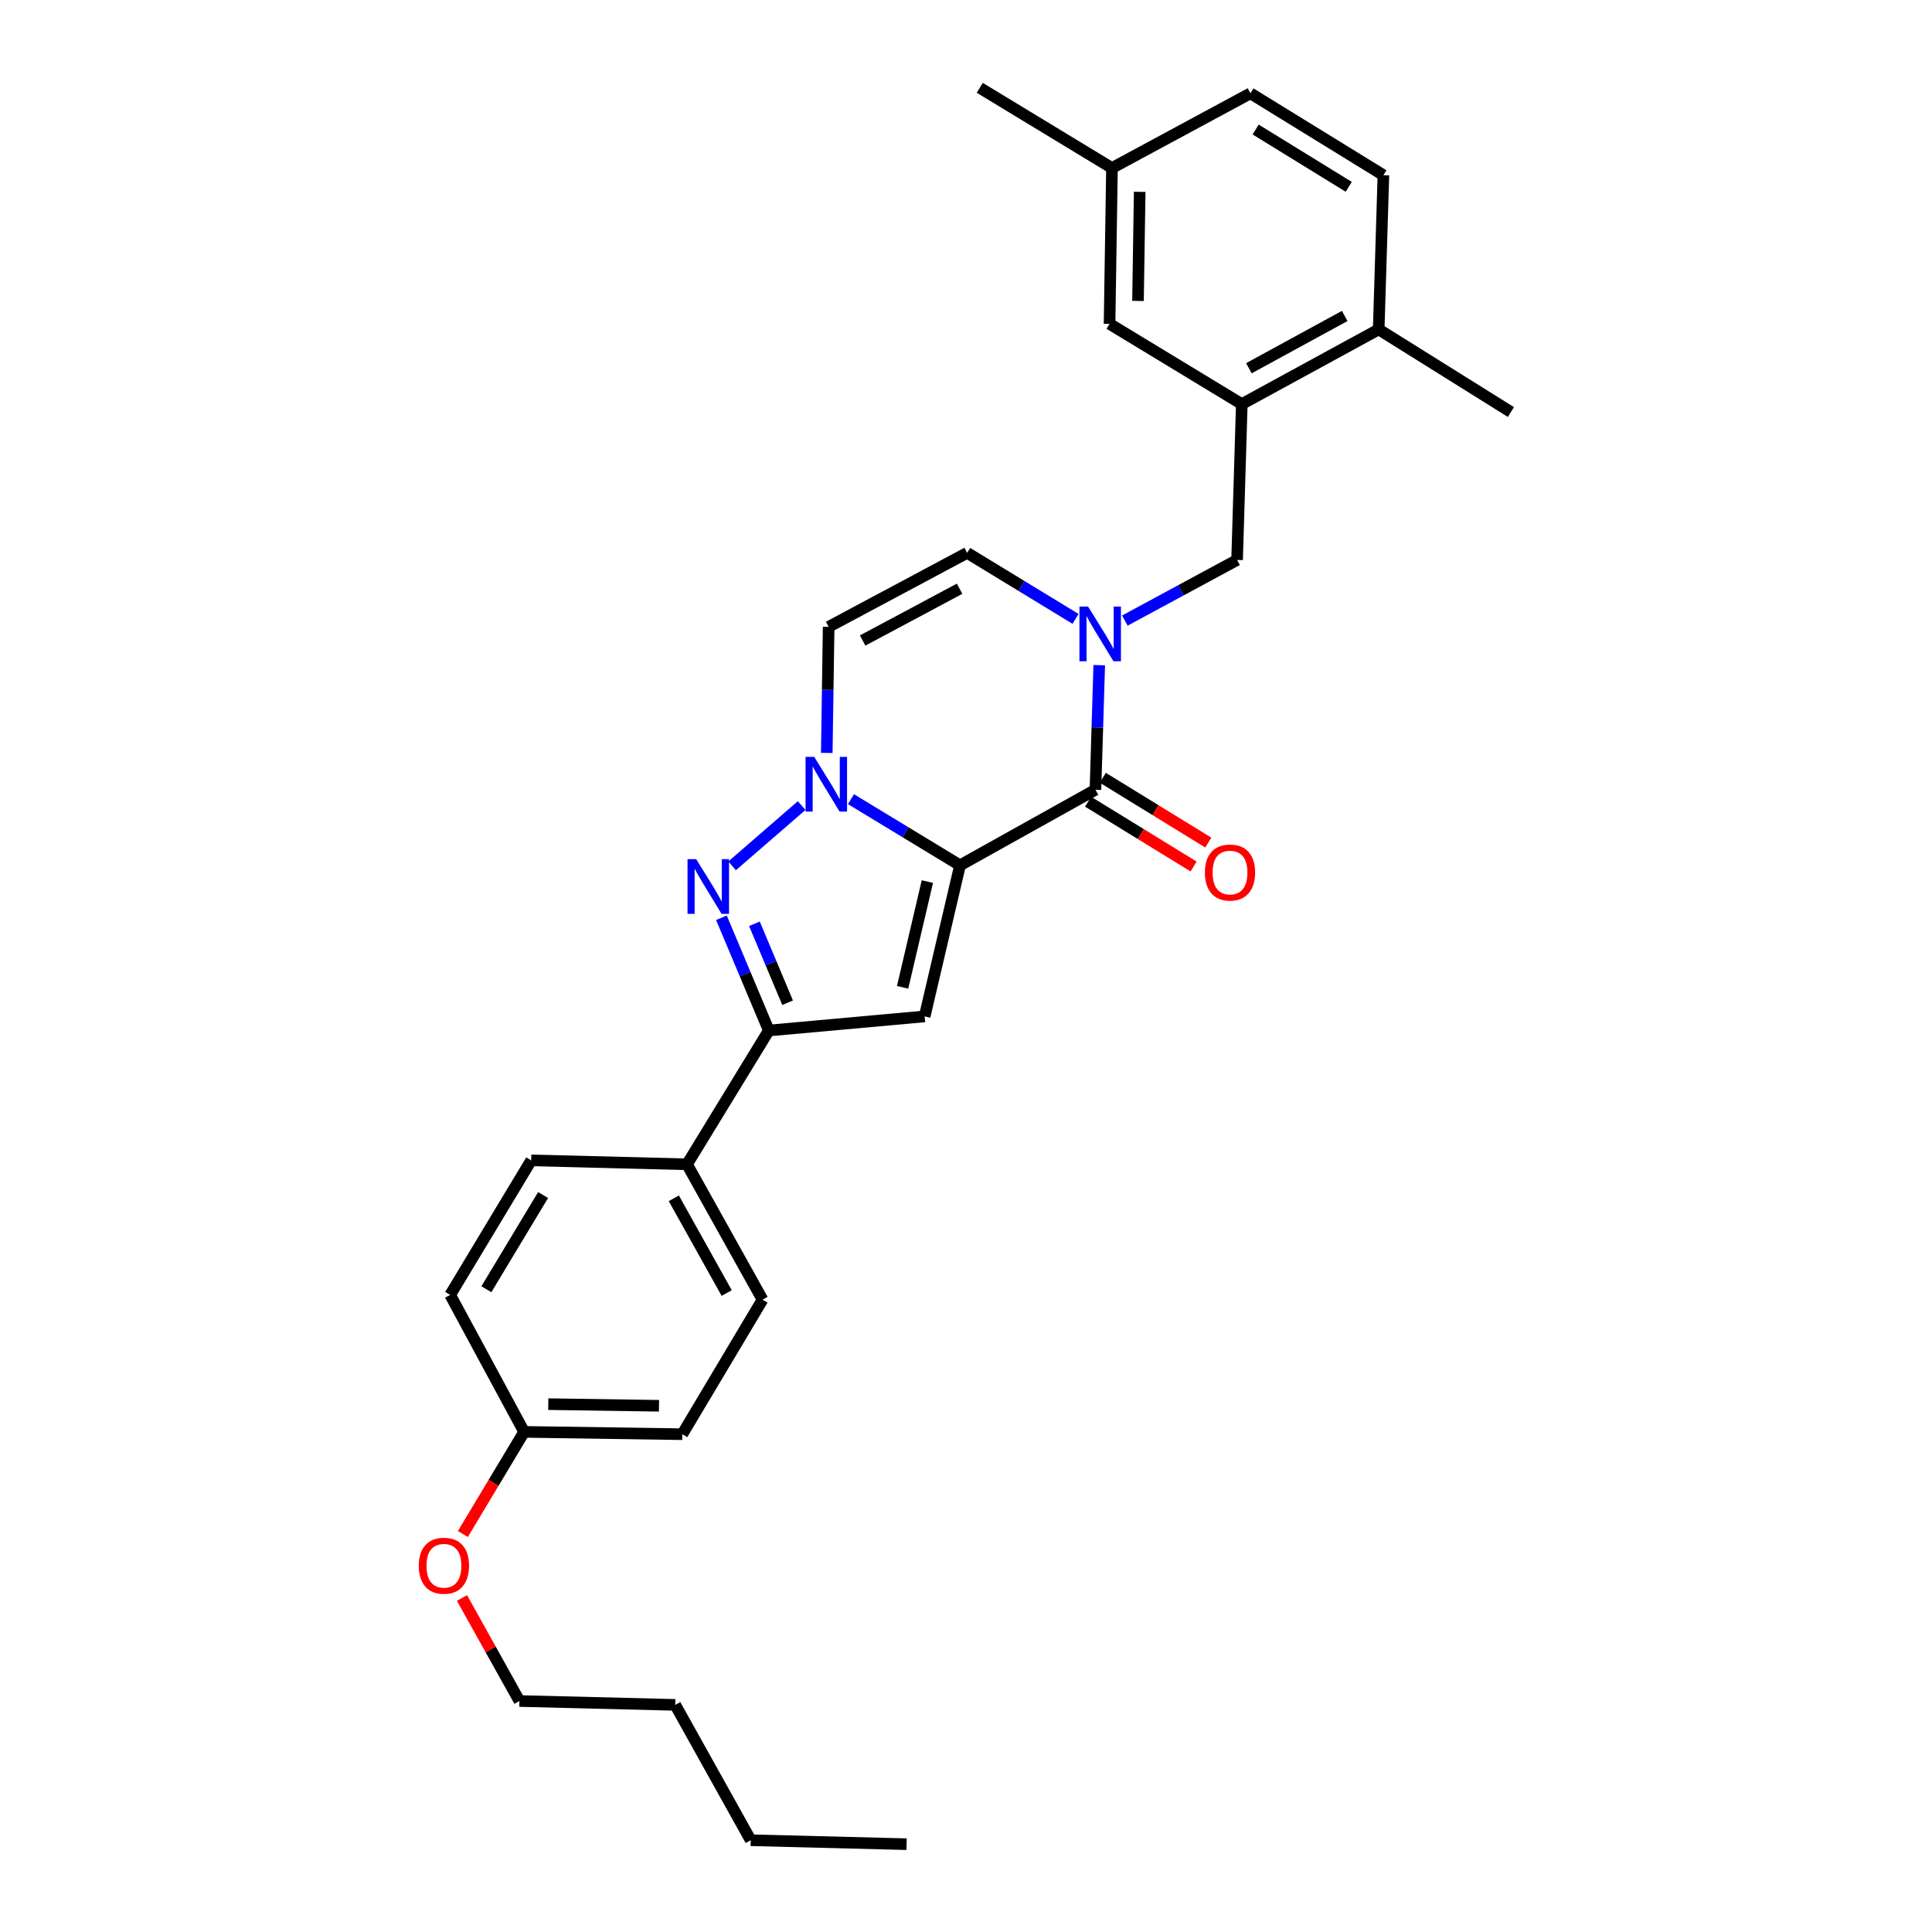 <?xml version='1.0' encoding='iso-8859-1'?>
<svg version='1.1' baseProfile='full'
              xmlns='http://www.w3.org/2000/svg'
                      xmlns:rdkit='http://www.rdkit.org/xml'
                      xmlns:xlink='http://www.w3.org/1999/xlink'
                  xml:space='preserve'
width='1000px' height='1000px' viewBox='0 0 1000 1000'>
<!-- END OF HEADER -->
<rect style='opacity:1.0;fill:#FFFFFF;stroke:none' width='1000' height='1000' x='0' y='0'> </rect>
<path class='bond-0' d='M 496.905,447.887 L 468.682,430.769' style='fill:none;fill-rule:evenodd;stroke:#000000;stroke-width:6px;stroke-linecap:butt;stroke-linejoin:miter;stroke-opacity:1' />
<path class='bond-0' d='M 468.682,430.769 L 440.459,413.651' style='fill:none;fill-rule:evenodd;stroke:#0000FF;stroke-width:6px;stroke-linecap:butt;stroke-linejoin:miter;stroke-opacity:1' />
<path class='bond-1' d='M 496.905,447.887 L 567.002,408.768' style='fill:none;fill-rule:evenodd;stroke:#000000;stroke-width:6px;stroke-linecap:butt;stroke-linejoin:miter;stroke-opacity:1' />
<path class='bond-2' d='M 496.905,447.887 L 478.597,526.093' style='fill:none;fill-rule:evenodd;stroke:#000000;stroke-width:6px;stroke-linecap:butt;stroke-linejoin:miter;stroke-opacity:1' />
<path class='bond-2' d='M 480.005,456.304 L 467.189,511.049' style='fill:none;fill-rule:evenodd;stroke:#000000;stroke-width:6px;stroke-linecap:butt;stroke-linejoin:miter;stroke-opacity:1' />
<path class='bond-3' d='M 414.934,416.966 L 378.941,448.154' style='fill:none;fill-rule:evenodd;stroke:#0000FF;stroke-width:6px;stroke-linecap:butt;stroke-linejoin:miter;stroke-opacity:1' />
<path class='bond-6' d='M 427.936,389.712 L 428.421,357.08' style='fill:none;fill-rule:evenodd;stroke:#0000FF;stroke-width:6px;stroke-linecap:butt;stroke-linejoin:miter;stroke-opacity:1' />
<path class='bond-6' d='M 428.421,357.08 L 428.906,324.449' style='fill:none;fill-rule:evenodd;stroke:#000000;stroke-width:6px;stroke-linecap:butt;stroke-linejoin:miter;stroke-opacity:1' />
<path class='bond-4' d='M 567.002,408.768 L 567.984,376.526' style='fill:none;fill-rule:evenodd;stroke:#000000;stroke-width:6px;stroke-linecap:butt;stroke-linejoin:miter;stroke-opacity:1' />
<path class='bond-4' d='M 567.984,376.526 L 568.965,344.284' style='fill:none;fill-rule:evenodd;stroke:#0000FF;stroke-width:6px;stroke-linecap:butt;stroke-linejoin:miter;stroke-opacity:1' />
<path class='bond-11' d='M 563.199,414.961 L 590.5,431.727' style='fill:none;fill-rule:evenodd;stroke:#000000;stroke-width:6px;stroke-linecap:butt;stroke-linejoin:miter;stroke-opacity:1' />
<path class='bond-11' d='M 590.5,431.727 L 617.801,448.493' style='fill:none;fill-rule:evenodd;stroke:#FF0000;stroke-width:6px;stroke-linecap:butt;stroke-linejoin:miter;stroke-opacity:1' />
<path class='bond-11' d='M 570.806,402.574 L 598.107,419.34' style='fill:none;fill-rule:evenodd;stroke:#000000;stroke-width:6px;stroke-linecap:butt;stroke-linejoin:miter;stroke-opacity:1' />
<path class='bond-11' d='M 598.107,419.34 L 625.408,436.106' style='fill:none;fill-rule:evenodd;stroke:#FF0000;stroke-width:6px;stroke-linecap:butt;stroke-linejoin:miter;stroke-opacity:1' />
<path class='bond-5' d='M 478.597,526.093 L 397.944,533.393' style='fill:none;fill-rule:evenodd;stroke:#000000;stroke-width:6px;stroke-linecap:butt;stroke-linejoin:miter;stroke-opacity:1' />
<path class='bond-29' d='M 373.405,475.028 L 385.675,504.21' style='fill:none;fill-rule:evenodd;stroke:#0000FF;stroke-width:6px;stroke-linecap:butt;stroke-linejoin:miter;stroke-opacity:1' />
<path class='bond-29' d='M 385.675,504.21 L 397.944,533.393' style='fill:none;fill-rule:evenodd;stroke:#000000;stroke-width:6px;stroke-linecap:butt;stroke-linejoin:miter;stroke-opacity:1' />
<path class='bond-29' d='M 390.486,478.149 L 399.075,498.577' style='fill:none;fill-rule:evenodd;stroke:#0000FF;stroke-width:6px;stroke-linecap:butt;stroke-linejoin:miter;stroke-opacity:1' />
<path class='bond-29' d='M 399.075,498.577 L 407.663,519.005' style='fill:none;fill-rule:evenodd;stroke:#000000;stroke-width:6px;stroke-linecap:butt;stroke-linejoin:miter;stroke-opacity:1' />
<path class='bond-7' d='M 556.702,320.337 L 528.648,303.249' style='fill:none;fill-rule:evenodd;stroke:#0000FF;stroke-width:6px;stroke-linecap:butt;stroke-linejoin:miter;stroke-opacity:1' />
<path class='bond-7' d='M 528.648,303.249 L 500.595,286.161' style='fill:none;fill-rule:evenodd;stroke:#000000;stroke-width:6px;stroke-linecap:butt;stroke-linejoin:miter;stroke-opacity:1' />
<path class='bond-8' d='M 582.211,321.217 L 611.263,305.522' style='fill:none;fill-rule:evenodd;stroke:#0000FF;stroke-width:6px;stroke-linecap:butt;stroke-linejoin:miter;stroke-opacity:1' />
<path class='bond-8' d='M 611.263,305.522 L 640.314,289.828' style='fill:none;fill-rule:evenodd;stroke:#000000;stroke-width:6px;stroke-linecap:butt;stroke-linejoin:miter;stroke-opacity:1' />
<path class='bond-10' d='M 397.944,533.393 L 355.595,602.643' style='fill:none;fill-rule:evenodd;stroke:#000000;stroke-width:6px;stroke-linecap:butt;stroke-linejoin:miter;stroke-opacity:1' />
<path class='bond-30' d='M 428.906,324.449 L 500.595,286.161' style='fill:none;fill-rule:evenodd;stroke:#000000;stroke-width:6px;stroke-linecap:butt;stroke-linejoin:miter;stroke-opacity:1' />
<path class='bond-30' d='M 446.508,331.528 L 496.69,304.727' style='fill:none;fill-rule:evenodd;stroke:#000000;stroke-width:6px;stroke-linecap:butt;stroke-linejoin:miter;stroke-opacity:1' />
<path class='bond-9' d='M 640.314,289.828 L 642.753,209.159' style='fill:none;fill-rule:evenodd;stroke:#000000;stroke-width:6px;stroke-linecap:butt;stroke-linejoin:miter;stroke-opacity:1' />
<path class='bond-12' d='M 642.753,209.159 L 713.61,170.5' style='fill:none;fill-rule:evenodd;stroke:#000000;stroke-width:6px;stroke-linecap:butt;stroke-linejoin:miter;stroke-opacity:1' />
<path class='bond-12' d='M 646.42,190.599 L 696.02,163.538' style='fill:none;fill-rule:evenodd;stroke:#000000;stroke-width:6px;stroke-linecap:butt;stroke-linejoin:miter;stroke-opacity:1' />
<path class='bond-13' d='M 642.753,209.159 L 574.303,167.641' style='fill:none;fill-rule:evenodd;stroke:#000000;stroke-width:6px;stroke-linecap:butt;stroke-linejoin:miter;stroke-opacity:1' />
<path class='bond-14' d='M 355.595,602.643 L 394.689,672.701' style='fill:none;fill-rule:evenodd;stroke:#000000;stroke-width:6px;stroke-linecap:butt;stroke-linejoin:miter;stroke-opacity:1' />
<path class='bond-14' d='M 348.765,620.235 L 376.131,669.276' style='fill:none;fill-rule:evenodd;stroke:#000000;stroke-width:6px;stroke-linecap:butt;stroke-linejoin:miter;stroke-opacity:1' />
<path class='bond-15' d='M 355.595,602.643 L 274.942,600.6' style='fill:none;fill-rule:evenodd;stroke:#000000;stroke-width:6px;stroke-linecap:butt;stroke-linejoin:miter;stroke-opacity:1' />
<path class='bond-16' d='M 713.61,170.5 L 716.049,90.679' style='fill:none;fill-rule:evenodd;stroke:#000000;stroke-width:6px;stroke-linecap:butt;stroke-linejoin:miter;stroke-opacity:1' />
<path class='bond-23' d='M 713.61,170.5 L 782.044,213.269' style='fill:none;fill-rule:evenodd;stroke:#000000;stroke-width:6px;stroke-linecap:butt;stroke-linejoin:miter;stroke-opacity:1' />
<path class='bond-17' d='M 574.303,167.641 L 575.555,86.972' style='fill:none;fill-rule:evenodd;stroke:#000000;stroke-width:6px;stroke-linecap:butt;stroke-linejoin:miter;stroke-opacity:1' />
<path class='bond-17' d='M 589.025,155.766 L 589.902,99.298' style='fill:none;fill-rule:evenodd;stroke:#000000;stroke-width:6px;stroke-linecap:butt;stroke-linejoin:miter;stroke-opacity:1' />
<path class='bond-21' d='M 394.689,672.701 L 353.156,742.346' style='fill:none;fill-rule:evenodd;stroke:#000000;stroke-width:6px;stroke-linecap:butt;stroke-linejoin:miter;stroke-opacity:1' />
<path class='bond-20' d='M 274.942,600.6 L 233.012,670.246' style='fill:none;fill-rule:evenodd;stroke:#000000;stroke-width:6px;stroke-linecap:butt;stroke-linejoin:miter;stroke-opacity:1' />
<path class='bond-20' d='M 281.106,618.544 L 251.755,667.296' style='fill:none;fill-rule:evenodd;stroke:#000000;stroke-width:6px;stroke-linecap:butt;stroke-linejoin:miter;stroke-opacity:1' />
<path class='bond-32' d='M 716.049,90.679 L 647.219,48.305' style='fill:none;fill-rule:evenodd;stroke:#000000;stroke-width:6px;stroke-linecap:butt;stroke-linejoin:miter;stroke-opacity:1' />
<path class='bond-32' d='M 698.104,96.702 L 649.923,67.04' style='fill:none;fill-rule:evenodd;stroke:#000000;stroke-width:6px;stroke-linecap:butt;stroke-linejoin:miter;stroke-opacity:1' />
<path class='bond-19' d='M 575.555,86.972 L 647.219,48.305' style='fill:none;fill-rule:evenodd;stroke:#000000;stroke-width:6px;stroke-linecap:butt;stroke-linejoin:miter;stroke-opacity:1' />
<path class='bond-24' d='M 575.555,86.972 L 507.12,45.455' style='fill:none;fill-rule:evenodd;stroke:#000000;stroke-width:6px;stroke-linecap:butt;stroke-linejoin:miter;stroke-opacity:1' />
<path class='bond-18' d='M 271.291,741.135 L 233.012,670.246' style='fill:none;fill-rule:evenodd;stroke:#000000;stroke-width:6px;stroke-linecap:butt;stroke-linejoin:miter;stroke-opacity:1' />
<path class='bond-22' d='M 271.291,741.135 L 255.433,767.571' style='fill:none;fill-rule:evenodd;stroke:#000000;stroke-width:6px;stroke-linecap:butt;stroke-linejoin:miter;stroke-opacity:1' />
<path class='bond-22' d='M 255.433,767.571 L 239.575,794.007' style='fill:none;fill-rule:evenodd;stroke:#FF0000;stroke-width:6px;stroke-linecap:butt;stroke-linejoin:miter;stroke-opacity:1' />
<path class='bond-31' d='M 271.291,741.135 L 353.156,742.346' style='fill:none;fill-rule:evenodd;stroke:#000000;stroke-width:6px;stroke-linecap:butt;stroke-linejoin:miter;stroke-opacity:1' />
<path class='bond-31' d='M 283.786,726.782 L 341.091,727.63' style='fill:none;fill-rule:evenodd;stroke:#000000;stroke-width:6px;stroke-linecap:butt;stroke-linejoin:miter;stroke-opacity:1' />
<path class='bond-25' d='M 239.121,827.111 L 253.987,853.776' style='fill:none;fill-rule:evenodd;stroke:#FF0000;stroke-width:6px;stroke-linecap:butt;stroke-linejoin:miter;stroke-opacity:1' />
<path class='bond-25' d='M 253.987,853.776 L 268.853,880.442' style='fill:none;fill-rule:evenodd;stroke:#000000;stroke-width:6px;stroke-linecap:butt;stroke-linejoin:miter;stroke-opacity:1' />
<path class='bond-26' d='M 268.853,880.442 L 349.505,882.445' style='fill:none;fill-rule:evenodd;stroke:#000000;stroke-width:6px;stroke-linecap:butt;stroke-linejoin:miter;stroke-opacity:1' />
<path class='bond-27' d='M 349.505,882.445 L 388.576,952.502' style='fill:none;fill-rule:evenodd;stroke:#000000;stroke-width:6px;stroke-linecap:butt;stroke-linejoin:miter;stroke-opacity:1' />
<path class='bond-28' d='M 388.576,952.502 L 469.229,954.545' style='fill:none;fill-rule:evenodd;stroke:#000000;stroke-width:6px;stroke-linecap:butt;stroke-linejoin:miter;stroke-opacity:1' />
<path  class='atom-1' d='M 421.435 391.749
L 430.715 406.749
Q 431.635 408.229, 433.115 410.909
Q 434.595 413.589, 434.675 413.749
L 434.675 391.749
L 438.435 391.749
L 438.435 420.069
L 434.555 420.069
L 424.595 403.669
Q 423.435 401.749, 422.195 399.549
Q 420.995 397.349, 420.635 396.669
L 420.635 420.069
L 416.955 420.069
L 416.955 391.749
L 421.435 391.749
' fill='#0000FF'/>
<path  class='atom-4' d='M 360.342 444.686
L 369.622 459.686
Q 370.542 461.166, 372.022 463.846
Q 373.502 466.526, 373.582 466.686
L 373.582 444.686
L 377.342 444.686
L 377.342 473.006
L 373.462 473.006
L 363.502 456.606
Q 362.342 454.686, 361.102 452.486
Q 359.902 450.286, 359.542 449.606
L 359.542 473.006
L 355.862 473.006
L 355.862 444.686
L 360.342 444.686
' fill='#0000FF'/>
<path  class='atom-5' d='M 563.197 313.947
L 572.477 328.947
Q 573.397 330.427, 574.877 333.107
Q 576.357 335.787, 576.437 335.947
L 576.437 313.947
L 580.197 313.947
L 580.197 342.267
L 576.317 342.267
L 566.357 325.867
Q 565.197 323.947, 563.957 321.747
Q 562.757 319.547, 562.397 318.867
L 562.397 342.267
L 558.717 342.267
L 558.717 313.947
L 563.197 313.947
' fill='#0000FF'/>
<path  class='atom-12' d='M 623.648 451.617
Q 623.648 444.817, 627.008 441.017
Q 630.368 437.217, 636.648 437.217
Q 642.928 437.217, 646.288 441.017
Q 649.648 444.817, 649.648 451.617
Q 649.648 458.497, 646.248 462.417
Q 642.848 466.297, 636.648 466.297
Q 630.408 466.297, 627.008 462.417
Q 623.648 458.537, 623.648 451.617
M 636.648 463.097
Q 640.968 463.097, 643.288 460.217
Q 645.648 457.297, 645.648 451.617
Q 645.648 446.057, 643.288 443.257
Q 640.968 440.417, 636.648 440.417
Q 632.328 440.417, 629.968 443.217
Q 627.648 446.017, 627.648 451.617
Q 627.648 457.337, 629.968 460.217
Q 632.328 463.097, 636.648 463.097
' fill='#FF0000'/>
<path  class='atom-23' d='M 216.774 810.424
Q 216.774 803.624, 220.134 799.824
Q 223.494 796.024, 229.774 796.024
Q 236.054 796.024, 239.414 799.824
Q 242.774 803.624, 242.774 810.424
Q 242.774 817.304, 239.374 821.224
Q 235.974 825.104, 229.774 825.104
Q 223.534 825.104, 220.134 821.224
Q 216.774 817.344, 216.774 810.424
M 229.774 821.904
Q 234.094 821.904, 236.414 819.024
Q 238.774 816.104, 238.774 810.424
Q 238.774 804.864, 236.414 802.064
Q 234.094 799.224, 229.774 799.224
Q 225.454 799.224, 223.094 802.024
Q 220.774 804.824, 220.774 810.424
Q 220.774 816.144, 223.094 819.024
Q 225.454 821.904, 229.774 821.904
' fill='#FF0000'/>
</svg>
